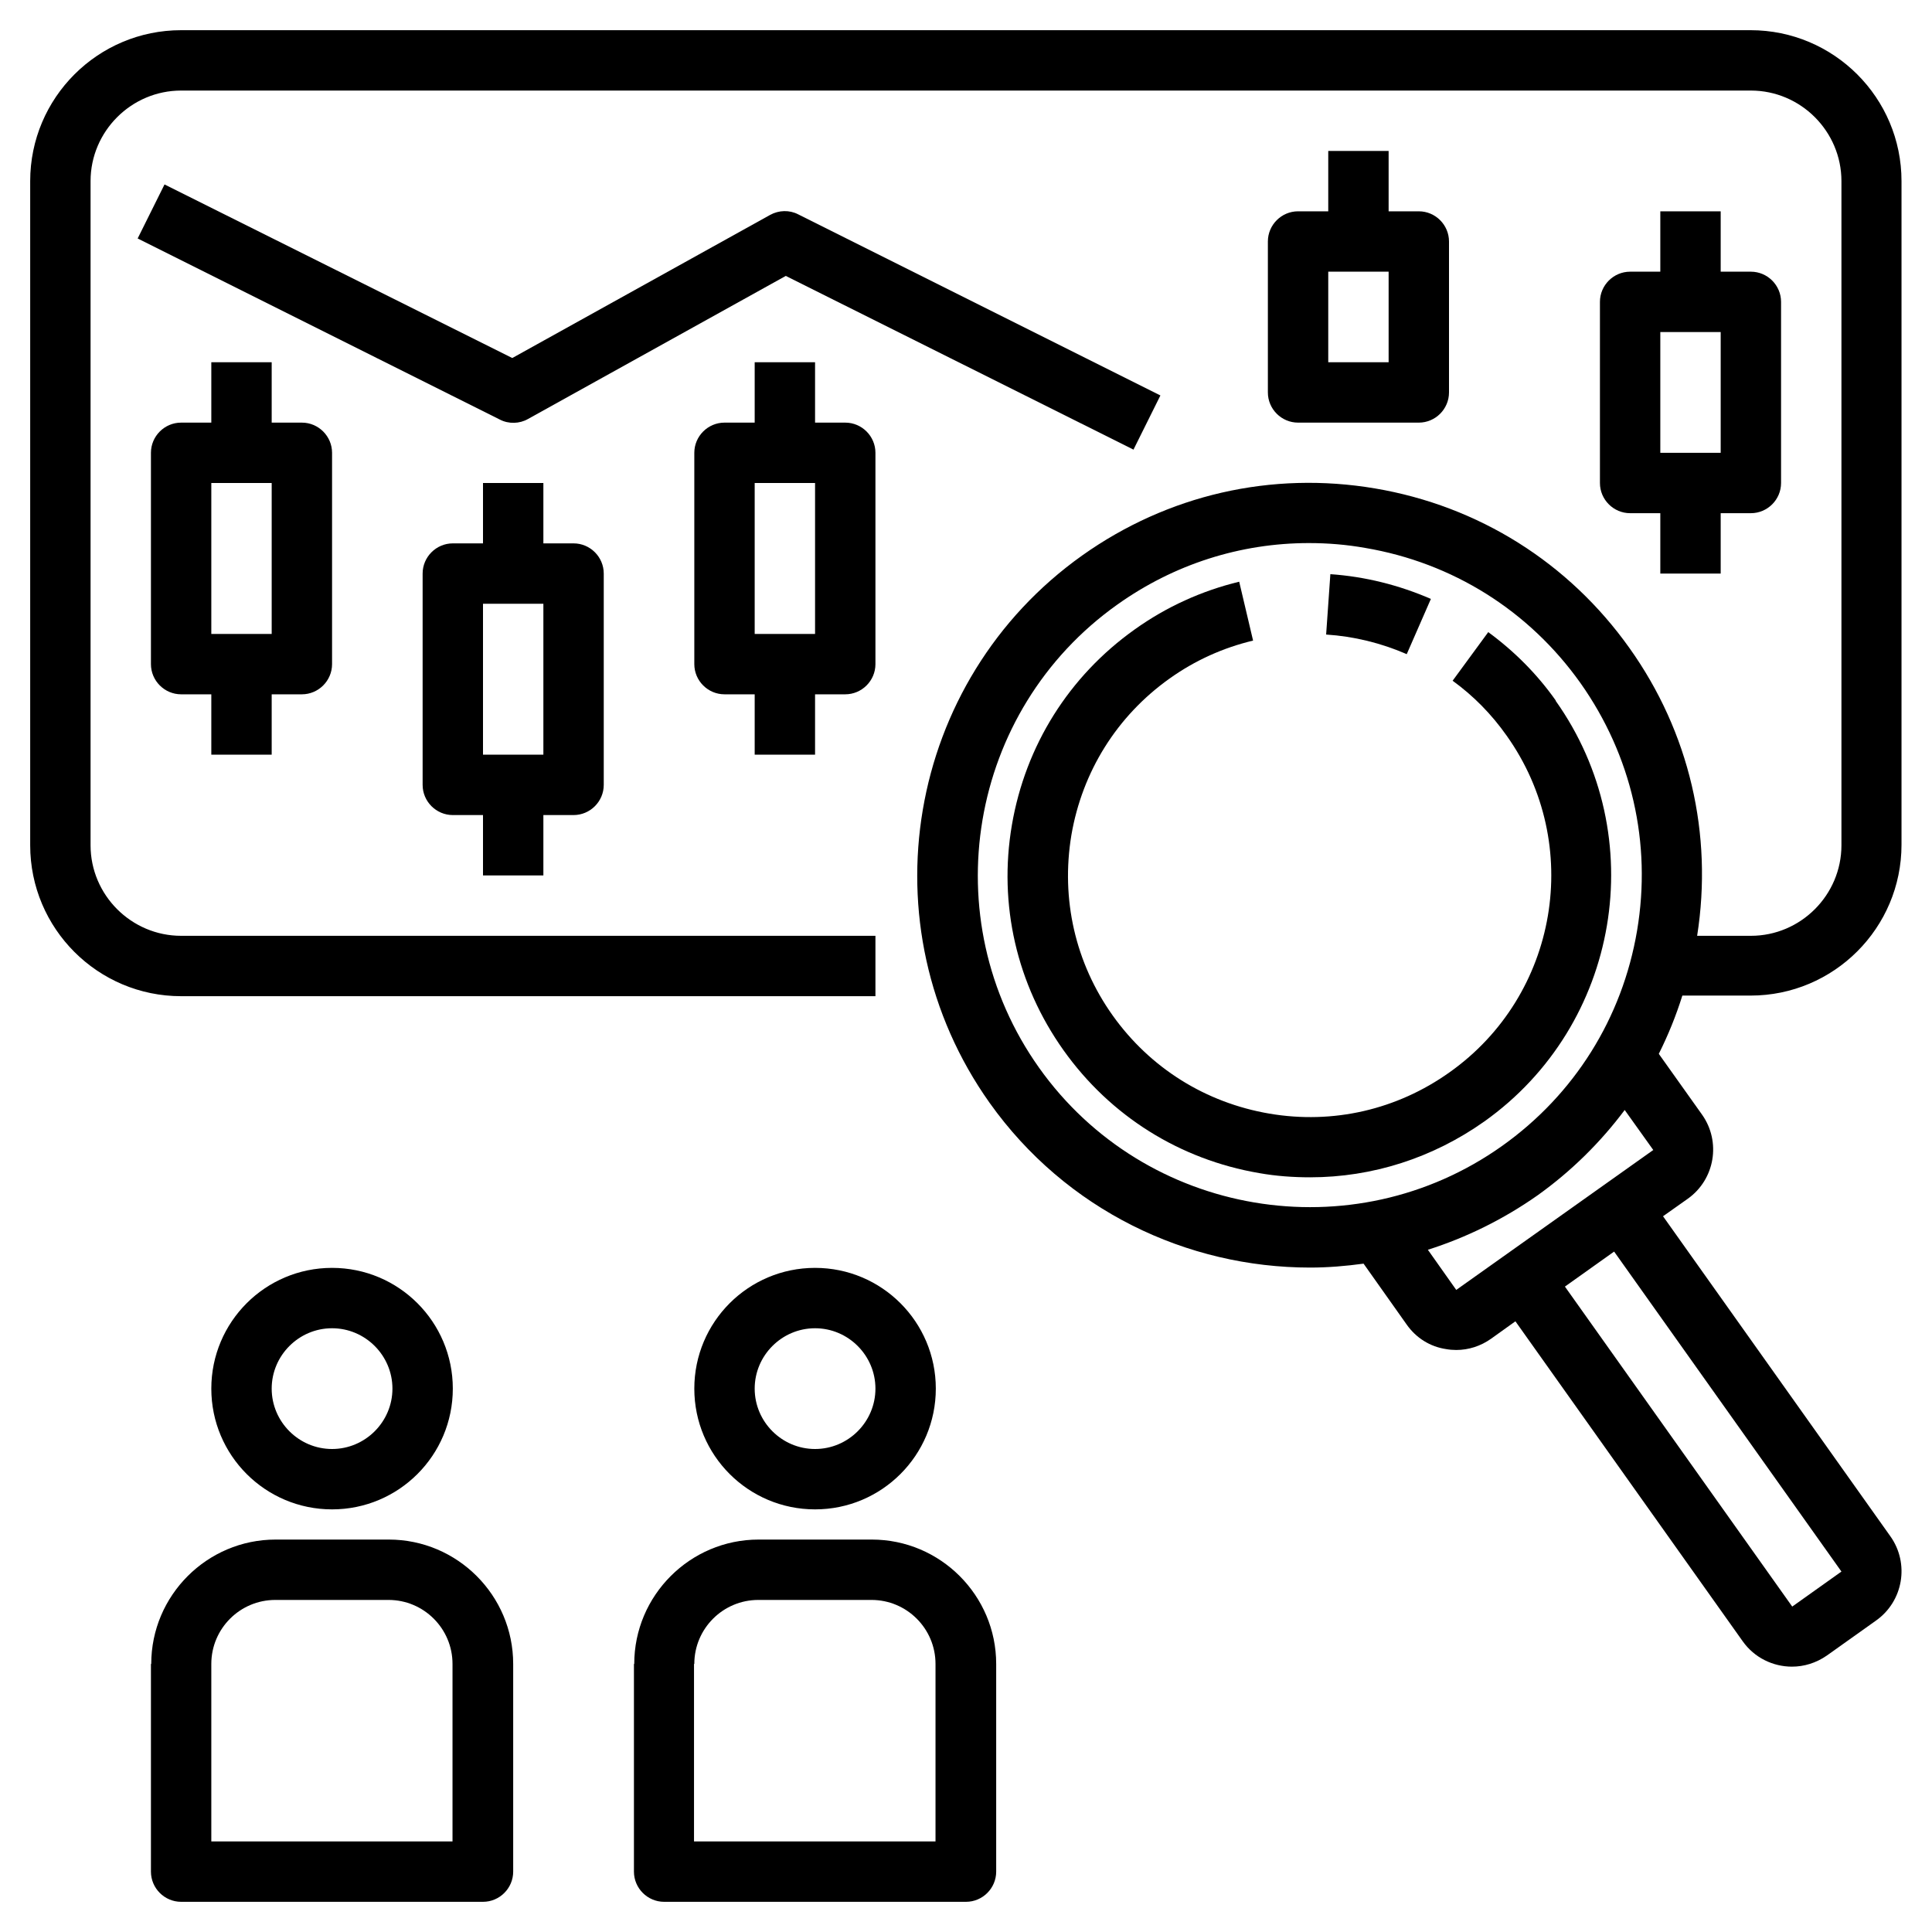 <?xml version="1.0" encoding="UTF-8"?> <svg xmlns="http://www.w3.org/2000/svg" id="Layer_1" viewBox="0 0 64 64" data-name="Layer 1"><path d="m51.54 23.21c-.62-.88-1.38-1.64-2.24-2.27l-1.18 1.61c.69.5 1.29 1.11 1.79 1.82 2.56 3.6 1.71 8.6-1.89 11.15-1.74 1.24-3.86 1.73-5.97 1.37s-3.95-1.51-5.19-3.25-1.72-3.86-1.37-5.97c.36-2.11 1.51-3.95 3.25-5.19.84-.6 1.77-1.02 2.77-1.26l-.46-1.95c-1.24.3-2.41.83-3.46 1.58-2.18 1.55-3.62 3.85-4.07 6.48s.16 5.28 1.71 7.46 3.85 3.62 6.48 4.07c.56.1 1.13.14 1.69.14 2.06 0 4.06-.64 5.77-1.85 4.49-3.19 5.55-9.45 2.36-13.94z"></path><path d="m47.4 19.84c-1.06-.46-2.18-.74-3.33-.82l-.14 2c.92.06 1.82.28 2.67.65z"></path><path d="m58 1h-52c-2.76 0-5 2.24-5 5v22c0 2.76 2.24 5 5 5h23v-2h-23c-1.65 0-3-1.35-3-3v-22c0-1.65 1.35-3 3-3h52c1.65 0 3 1.35 3 3v22c0 1.65-1.35 3-3 3h-1.78c.53-3.37-.26-6.75-2.24-9.53-2.01-2.83-5-4.71-8.43-5.29s-6.87.21-9.7 2.22c-5.84 4.15-7.22 12.28-3.07 18.13 2.53 3.56 6.54 5.46 10.62 5.46.59 0 1.18-.05 1.77-.13l1.43 2.02c.31.44.77.73 1.3.81.11.02.23.03.34.03.41 0 .81-.13 1.15-.37l.81-.58 7.53 10.6c.39.55 1.01.84 1.63.84.4 0 .8-.12 1.16-.37l1.63-1.16c.9-.64 1.11-1.89.47-2.79l-7.53-10.6.82-.58c.9-.64 1.11-1.89.47-2.79l-1.43-2.01c.31-.62.57-1.26.78-1.93h2.26c2.76 0 5-2.24 5-5v-21.98c0-2.76-2.24-5-5-5zm-23.58 34.37c-3.51-4.94-2.35-11.83 2.59-15.34 1.88-1.34 4.08-2.04 6.35-2.04.62 0 1.24.05 1.86.16 2.9.49 5.43 2.08 7.13 4.47 1.7 2.4 2.37 5.31 1.88 8.21s-2.08 5.43-4.47 7.13c-4.94 3.51-11.83 2.35-15.34-2.59zm26.58 16.69-1.63 1.16-7.53-10.6 1.63-1.16zm-6.24-13.96-6.52 4.63-.94-1.33c1.26-.4 2.49-1 3.63-1.8 1.12-.8 2.09-1.76 2.89-2.83l.95 1.33z"></path><path d="m9 25v-2h1c.55 0 1-.45 1-1v-7c0-.55-.45-1-1-1h-1v-2h-2v2h-1c-.55 0-1 .45-1 1v7c0 .55.45 1 1 1h1v2zm-2-9h2v5h-2z"></path><path d="m18 29v-2h1c.55 0 1-.45 1-1v-7c0-.55-.45-1-1-1h-1v-2h-2v2h-1c-.55 0-1 .45-1 1v7c0 .55.45 1 1 1h1v2zm-2-9h2v5h-2z"></path><path d="m27 25v-2h1c.55 0 1-.45 1-1v-7c0-.55-.45-1-1-1h-1v-2h-2v2h-1c-.55 0-1 .45-1 1v7c0 .55.45 1 1 1h1v2zm-2-9h2v5h-2z"></path><path d="m37.55 14.89.89-1.79-12-6c-.29-.15-.64-.14-.93.02l-8.54 4.74-11.52-5.75-.89 1.79 12 6c.29.15.65.14.93-.02l8.54-4.74 11.53 5.76z"></path><path d="m44 5v2h-1c-.55 0-1 .45-1 1v5c0 .55.45 1 1 1h4c.55 0 1-.45 1-1v-5c0-.55-.45-1-1-1h-1v-2zm2 7h-2v-3h2z"></path><path d="m55 7v2h-1c-.55 0-1 .45-1 1v6c0 .55.45 1 1 1h1v2h2v-2h1c.55 0 1-.45 1-1v-6c0-.55-.45-1-1-1h-1v-2zm2 8h-2v-4h2z"></path><path d="m5 55.12v6.88c0 .55.45 1 1 1h10c.55 0 1-.45 1-1v-6.88c0-2.27-1.85-4.12-4.12-4.12h-3.75c-2.27 0-4.12 1.85-4.12 4.12zm2 0c0-1.17.95-2.12 2.12-2.12h3.75c1.17 0 2.12.95 2.12 2.12v5.88h-7.99z"></path><path d="m15 46c0-2.21-1.79-4-4-4s-4 1.79-4 4 1.79 4 4 4 4-1.79 4-4zm-6 0c0-1.1.9-2 2-2s2 .9 2 2-.9 2-2 2-2-.9-2-2z"></path><path d="m21 55.12v6.88c0 .55.45 1 1 1h10c.55 0 1-.45 1-1v-6.88c0-2.27-1.85-4.12-4.12-4.12h-3.75c-2.27 0-4.12 1.85-4.12 4.12zm2 0c0-1.17.95-2.12 2.12-2.12h3.75c1.17 0 2.12.95 2.12 2.12v5.88h-8v-5.88z"></path><path d="m23 46c0 2.21 1.79 4 4 4s4-1.79 4-4-1.79-4-4-4-4 1.79-4 4zm6 0c0 1.1-.9 2-2 2s-2-.9-2-2 .9-2 2-2 2 .9 2 2z"></path></svg> 